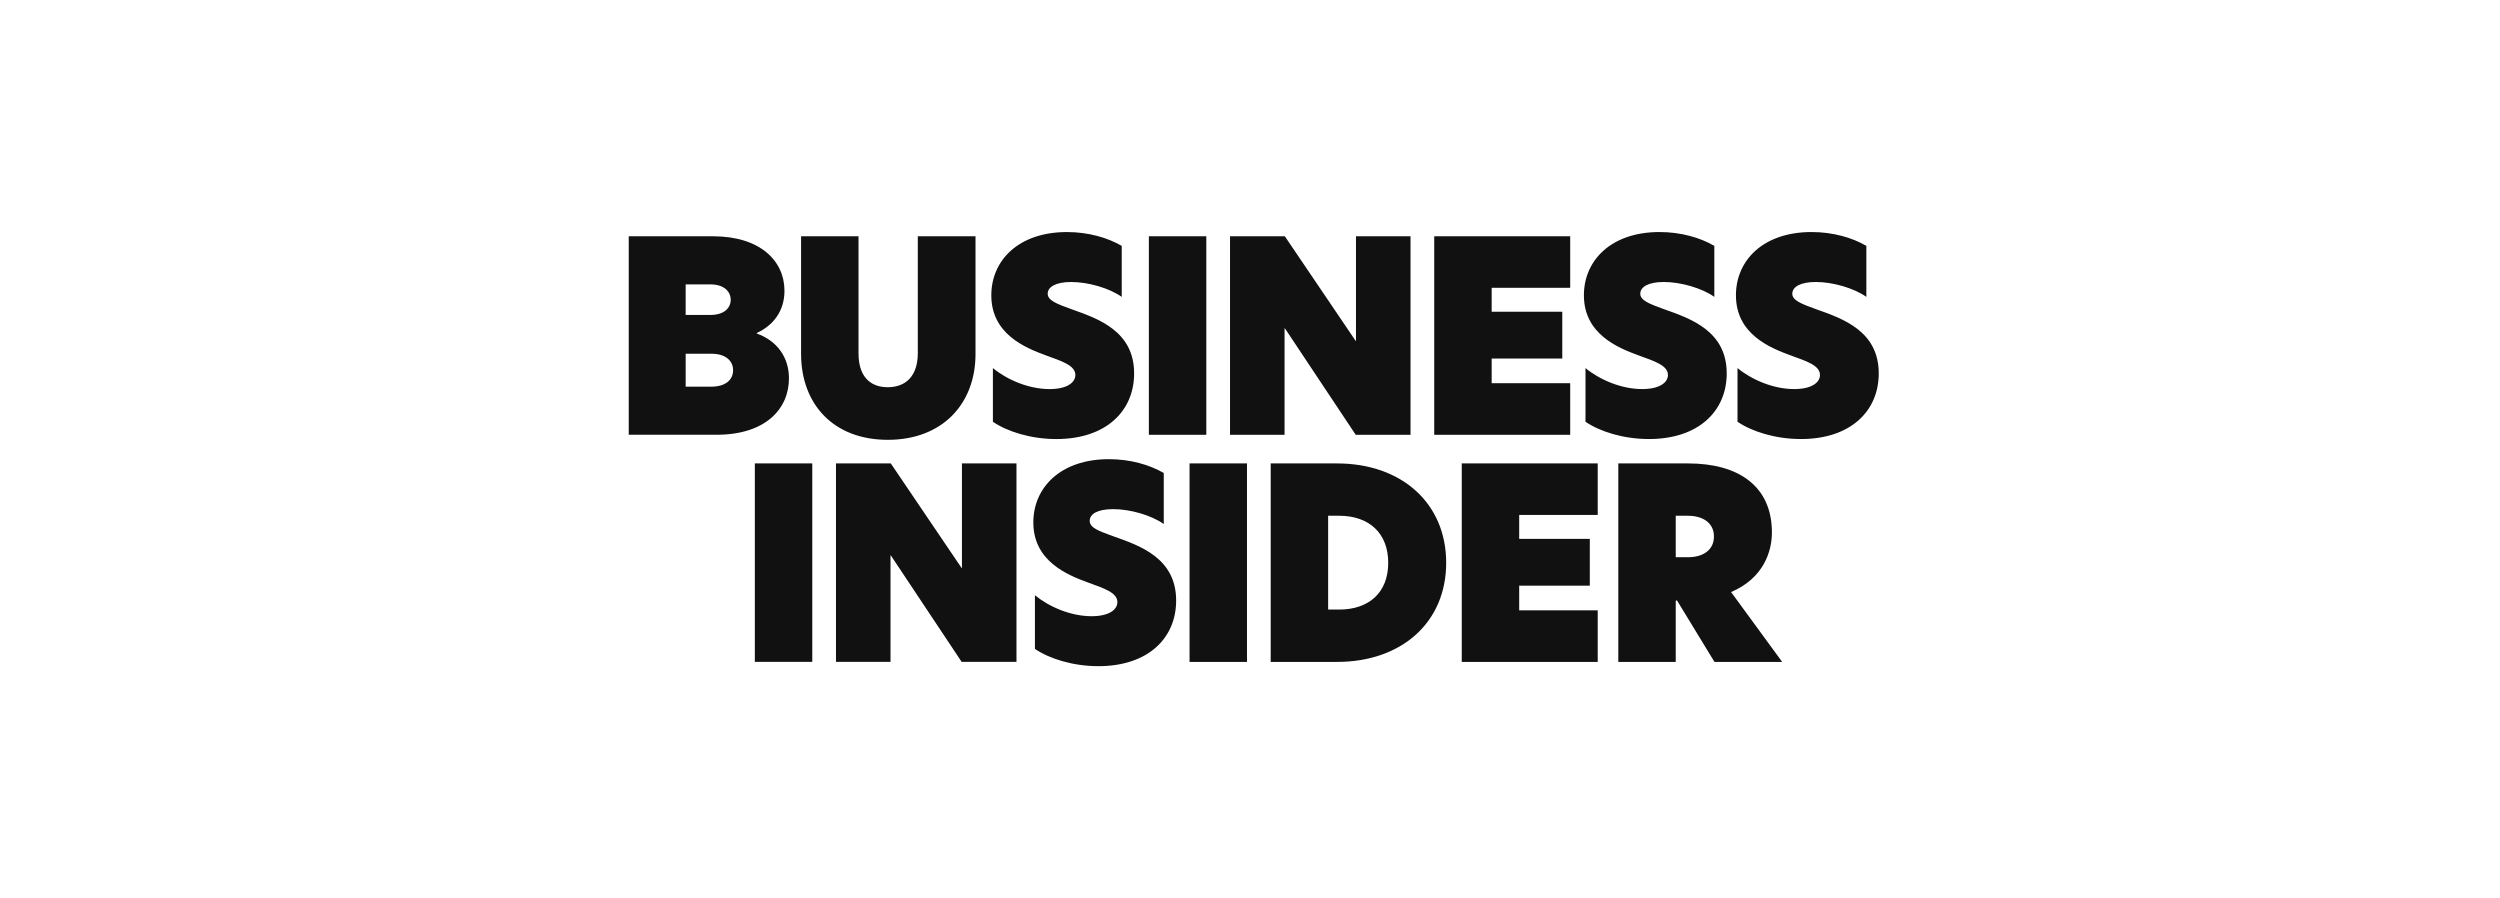 <svg width="334" height="120" viewBox="0 0 334 120" fill="none" xmlns="http://www.w3.org/2000/svg">
<path d="M84 31.567H95.265C101.533 31.567 104.805 34.833 104.805 38.844C104.805 41.613 103.256 43.495 101.108 44.488V44.559C103.855 45.552 105.404 47.754 105.404 50.557C105.404 54.568 102.341 58.084 95.724 58.084H84V31.567ZM94.913 42.075C96.779 42.075 97.623 41.117 97.623 40.053C97.623 38.989 96.779 37.994 94.913 37.994H91.604V42.075H94.913ZM95.019 51.659C96.991 51.659 97.942 50.701 97.942 49.459C97.942 48.218 96.957 47.259 95.055 47.259H91.606V51.661H95.021L95.019 51.659ZM107.023 47.293V31.567H114.698V47.223C114.698 50.17 116.141 51.732 118.605 51.732C121.069 51.732 122.618 50.17 122.618 47.188V31.567H130.329V47.293C130.329 53.967 125.893 58.76 118.607 58.76C111.321 58.76 107.025 53.968 107.025 47.293H107.023ZM149.863 32.847V39.663C148.208 38.492 145.392 37.675 143.104 37.675C141.026 37.675 139.971 38.349 139.971 39.237C139.971 40.125 141.132 40.586 143.21 41.332C146.731 42.576 151.519 44.243 151.519 49.889C151.519 54.929 147.751 58.657 141.134 58.657C137.719 58.657 134.586 57.664 132.651 56.35V49.178C134.552 50.74 137.439 51.982 140.219 51.982C142.577 51.982 143.668 51.094 143.668 50.101C143.668 48.823 141.873 48.254 139.725 47.475C136.908 46.445 132.439 44.598 132.439 39.451C132.439 34.801 136.064 31.002 142.541 31.002C145.392 31.002 147.962 31.747 149.863 32.849V32.847ZM153.488 31.569H161.163V58.086H153.488V31.567V31.569ZM188.446 58.086H181.123L171.654 43.852H171.618V58.086H164.331V31.567H171.654L181.123 45.553H181.159V31.567H188.447V58.084L188.446 58.086ZM191.612 31.567H209.778V38.454H199.287V41.65H208.721V47.897H199.287V51.199H209.778V58.086H191.612V31.567ZM229.034 32.845V39.661C227.378 38.491 224.562 37.673 222.274 37.673C220.196 37.673 219.141 38.347 219.141 39.236C219.141 40.124 220.302 40.584 222.38 41.331C225.901 42.574 230.689 44.241 230.689 49.887C230.689 54.927 226.922 58.655 220.304 58.655C216.889 58.655 213.757 57.662 211.821 56.348V49.176C213.723 50.739 216.609 51.98 219.389 51.98C221.747 51.98 222.838 51.092 222.838 50.099C222.838 48.821 221.043 48.252 218.895 47.473C216.079 46.443 211.609 44.596 211.609 39.449C211.609 34.799 215.234 31 221.711 31C224.562 31 227.132 31.745 229.034 32.847V32.845ZM249.345 32.845V39.661C247.689 38.491 244.873 37.673 242.585 37.673C240.507 37.673 239.452 38.347 239.452 39.236C239.452 40.124 240.613 40.584 242.691 41.331C246.212 42.574 251 44.241 251 49.887C251 54.927 247.233 58.655 240.615 58.655C237.2 58.655 234.068 57.662 232.132 56.348V49.176C234.034 50.739 236.92 51.98 239.7 51.98C242.059 51.98 243.149 51.092 243.149 50.099C243.149 48.821 241.354 48.252 239.206 47.473C236.39 46.443 231.92 44.596 231.92 39.449C231.92 34.799 235.545 31 242.023 31C244.873 31 247.443 31.745 249.345 32.847V32.845ZM100.846 88.429H108.52V61.912H100.846V88.429ZM135.803 61.912H128.515V75.898H128.479L119.009 61.912H111.687V88.429H118.973V74.195H119.009L128.479 88.429H135.801V61.912H135.803ZM148.156 61.345C141.678 61.345 138.053 65.144 138.053 69.794C138.053 74.941 142.525 76.788 145.339 77.818C147.487 78.599 149.283 79.166 149.283 80.444C149.283 81.437 148.192 82.325 145.834 82.325C143.053 82.325 140.165 81.082 138.265 79.521V86.693C140.201 88.007 143.336 89 146.749 89C153.366 89 157.133 85.272 157.133 80.232C157.133 74.588 152.345 72.919 148.824 71.677C146.747 70.932 145.586 70.506 145.586 69.582C145.586 68.658 146.643 68.02 148.718 68.02C151.006 68.02 153.823 68.837 155.478 70.008V63.192C153.576 62.092 151.006 61.345 148.156 61.345ZM158.923 88.431H166.598V61.914H158.923V88.431ZM177.439 81.437H178.918C182.896 81.437 185.466 79.164 185.466 75.19C185.466 71.215 182.896 68.906 178.918 68.906H177.439V81.437ZM193.21 75.19C193.21 83.177 187.225 88.431 178.636 88.431H169.765V61.914H178.636C187.225 61.914 193.21 67.202 193.21 75.191V75.19ZM195.29 88.431H213.455V81.544H202.964V78.242H212.398V71.994H202.964V68.799H213.455V61.912H195.29V88.429V88.431ZM225.533 74.445C227.468 74.445 228.983 73.522 228.983 71.675C228.983 69.829 227.47 68.906 225.498 68.906H223.879V74.445H225.534H225.533ZM238.101 88.431H229.053L224.055 80.23H223.879V88.431H216.205V61.914H225.568C232.152 61.914 236.728 64.861 236.728 71.144C236.728 73.629 235.637 77.25 231.271 79.097L238.101 88.433V88.431Z" fill="#111111"/>
</svg>
